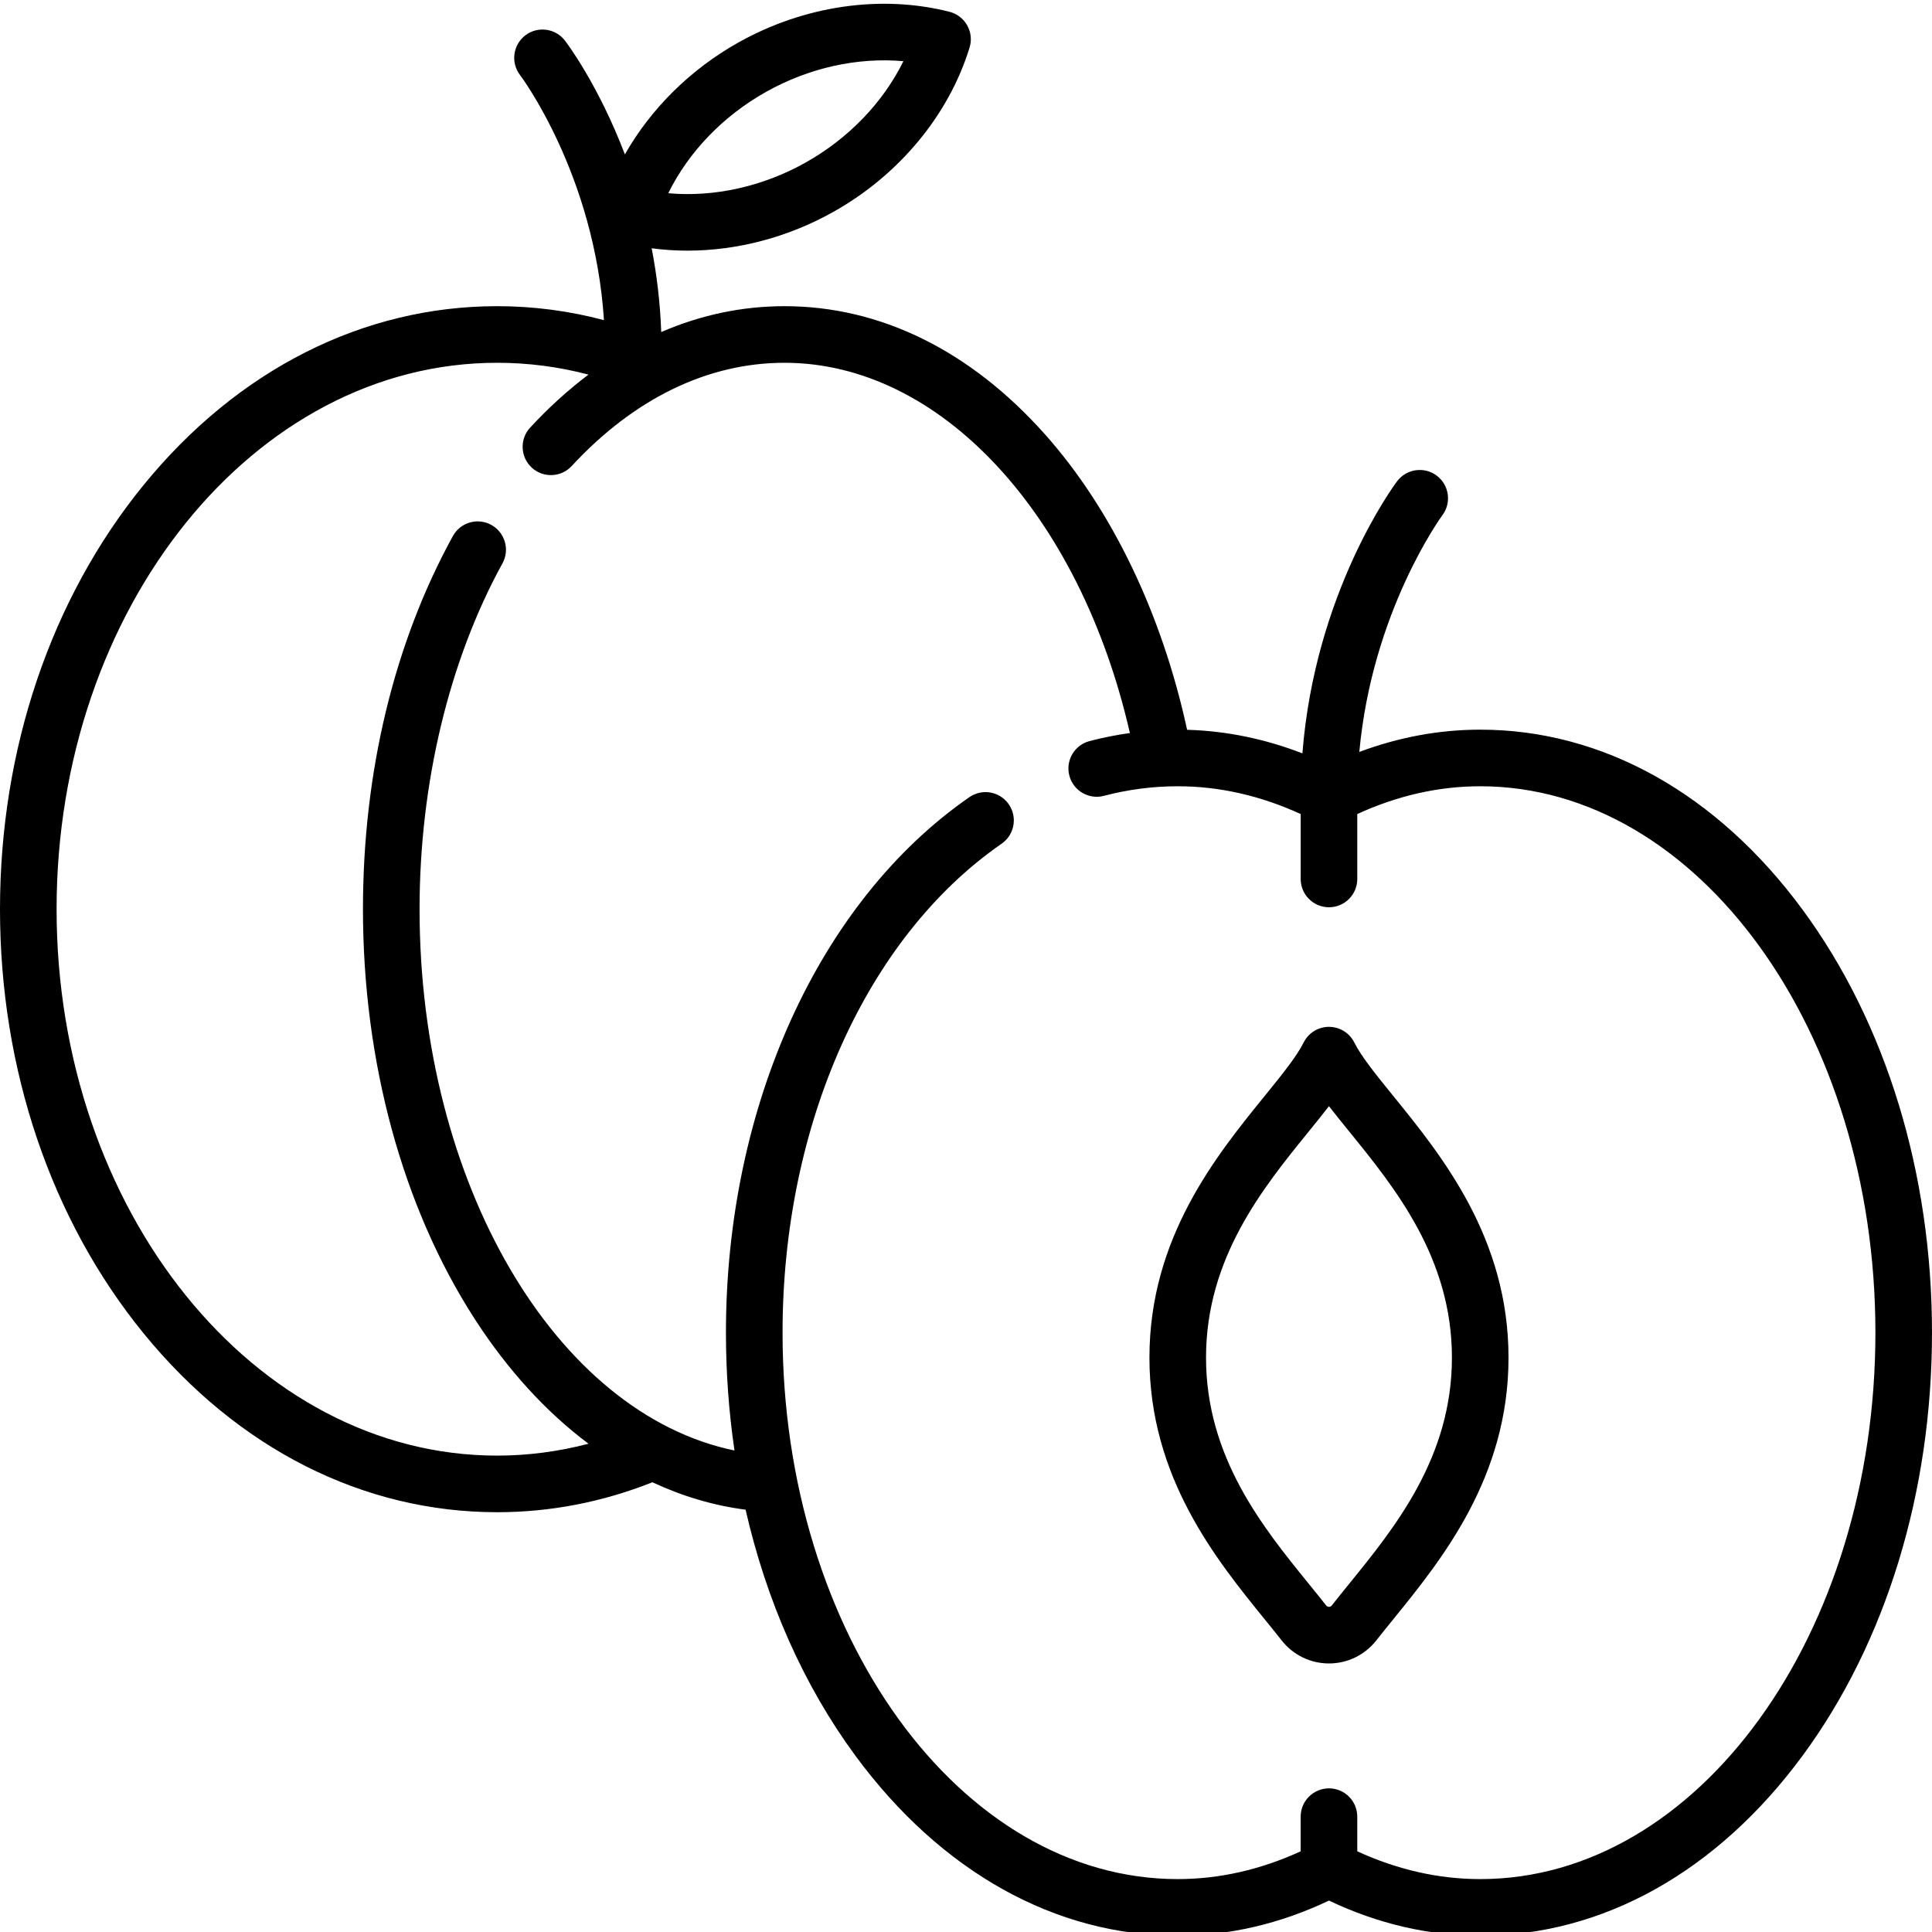 <?xml version="1.0" encoding="UTF-8"?> <svg xmlns="http://www.w3.org/2000/svg" height="512pt" viewBox="0 0 512 511" width="512pt"> <path d="m477.668 240.527c-22.645-30.734-52.973-47.66-85.395-47.66-10.824 0-21.555 1.984-32.039 5.902 3.406-37.293 21.812-62.457 22.008-62.723 2.484-3.312 1.812-8.016-1.5-10.5s-8.016-1.812-10.5 1.5c-.961 1.281-21.766 29.531-25.09 72.102-9.996-3.863-20.23-5.957-30.555-6.246-6.668-30.742-19.949-58.422-37.691-78.328-19.785-22.199-43.645-33.934-69.004-33.934-11.246 0-22.215 2.328-32.672 6.855-.277-7.875-1.199-15.297-2.531-22.199 3.125.414 6.293.629 9.484.629 13.148 0 26.613-3.508 38.668-10.277 17.445-9.793 30.605-25.668 36.098-43.547.605-1.961.375-4.086-.629-5.875-1.004-1.789-2.699-3.09-4.688-3.598-18.125-4.617-38.527-1.648-55.977 8.148-12.754 7.16-23.199 17.578-30.051 29.645-6.984-18.309-15.27-29.359-15.867-30.141-2.516-3.293-7.223-3.926-10.516-1.414-3.289 2.516-3.922 7.223-1.41 10.516.211.273 19.746 26.305 22.246 64.957-9.25-2.453-18.723-3.699-28.309-3.699-35.484 0-68.75 16.82-93.668 47.367-24.559 30.105-38.082 70.035-38.082 112.441s13.523 82.336 38.082 112.438c24.918 30.543 58.184 47.367 93.668 47.367 14.066 0 27.906-2.672 41.148-7.938 7.938 3.711 16.211 6.168 24.695 7.27 5.551 24.324 15.434 46.652 29.125 65.234 22.648 30.734 52.973 47.66 85.395 47.66 13.609 0 27.074-3.129 40.082-9.305 13.004 6.176 26.469 9.305 40.082 9.305 32.418 0 62.746-16.926 85.395-47.66 22.137-30.047 34.328-69.875 34.328-112.148 0-42.27-12.191-82.098-34.332-112.145zm-274.668-216.672c11.406-6.402 24.277-9.227 36.414-8.137-5.391 10.926-14.504 20.449-25.906 26.852-11.406 6.402-24.281 9.227-36.414 8.137 5.387-10.926 14.5-20.449 25.906-26.852zm189.273 473.625c-10.992 0-21.93-2.48-32.582-7.363v-9.184c0-4.145-3.355-7.5-7.5-7.5-4.141 0-7.5 3.355-7.5 7.5v9.184c-10.648 4.887-21.586 7.363-32.578 7.363-57.746 0-104.727-64.961-104.727-144.809 0-55.133 22.246-104.785 58.059-129.586 3.406-2.355 4.254-7.031 1.898-10.438-2.359-3.402-7.031-4.254-10.438-1.895-39.797 27.559-64.52 81.938-64.52 141.918 0 10.602.766 21.047 2.262 31.223-47.348-9.762-83.457-70.785-83.457-143.449 0-33.305 7.801-65.855 21.973-91.656 1.992-3.633.664-8.191-2.965-10.184-3.629-1.996-8.188-.668-10.184 2.961-15.586 28.383-23.824 62.574-23.824 98.879 0 40.398 10.488 78.922 29.535 108.473 8.785 13.633 19.012 24.789 30.234 33.188-7.926 2.074-16.023 3.148-24.215 3.148-64.371 0-116.746-64.961-116.746-144.805 0-79.848 52.375-144.809 116.75-144.809 8.191 0 16.293 1.055 24.215 3.133-5.371 4.035-10.543 8.719-15.469 14.043-2.812 3.039-2.625 7.785.414 10.598 3.039 2.812 7.785 2.629 10.598-.41 16.562-17.902 36.062-27.363 56.395-27.363 41.25 0 78.238 40.012 91.531 98.121-3.598.504-7.172 1.207-10.699 2.137-4.004 1.051-6.398 5.152-5.344 9.16 1.051 4.008 5.152 6.402 9.16 5.348 6.402-1.684 12.984-2.539 19.562-2.539 10.992 0 21.934 2.48 32.582 7.363v17.203c0 4.141 3.359 7.5 7.5 7.5 4.141 0 7.5-3.359 7.5-7.5v-17.203c10.648-4.887 21.59-7.363 32.582-7.363 57.746 0 104.727 64.961 104.727 144.805-.004 79.848-46.984 144.809-104.73 144.809zm0 0"></path> <path d="m358.902 275.77c-1.27-2.539-3.867-4.145-6.711-4.145-2.84 0-5.438 1.605-6.707 4.145-1.883 3.766-5.789 8.578-10.312 14.152-12.895 15.887-30.559 37.645-30.559 69.363s17.664 53.48 30.559 69.367c1.566 1.926 3.062 3.77 4.441 5.527 3.062 3.91 7.645 6.152 12.578 6.152s9.52-2.242 12.582-6.152c1.379-1.758 2.875-3.602 4.441-5.531 12.895-15.887 30.559-37.645 30.559-69.363s-17.664-53.477-30.559-69.363c-4.523-5.574-8.43-10.387-10.312-14.152zm-1.336 143.426c-1.621 2-3.172 3.91-4.602 5.738-.078.098-.316.402-.773.402-.457 0-.691-.305-.77-.402-1.43-1.824-2.98-3.734-4.605-5.734-12.121-14.934-27.207-33.516-27.207-59.914 0-26.395 15.086-44.977 27.207-59.91 1.91-2.352 3.719-4.582 5.375-6.727 1.656 2.145 3.465 4.375 5.375 6.727 12.121 14.93 27.207 33.516 27.207 59.91 0 26.398-15.086 44.98-27.207 59.91zm0 0"></path> </svg> 